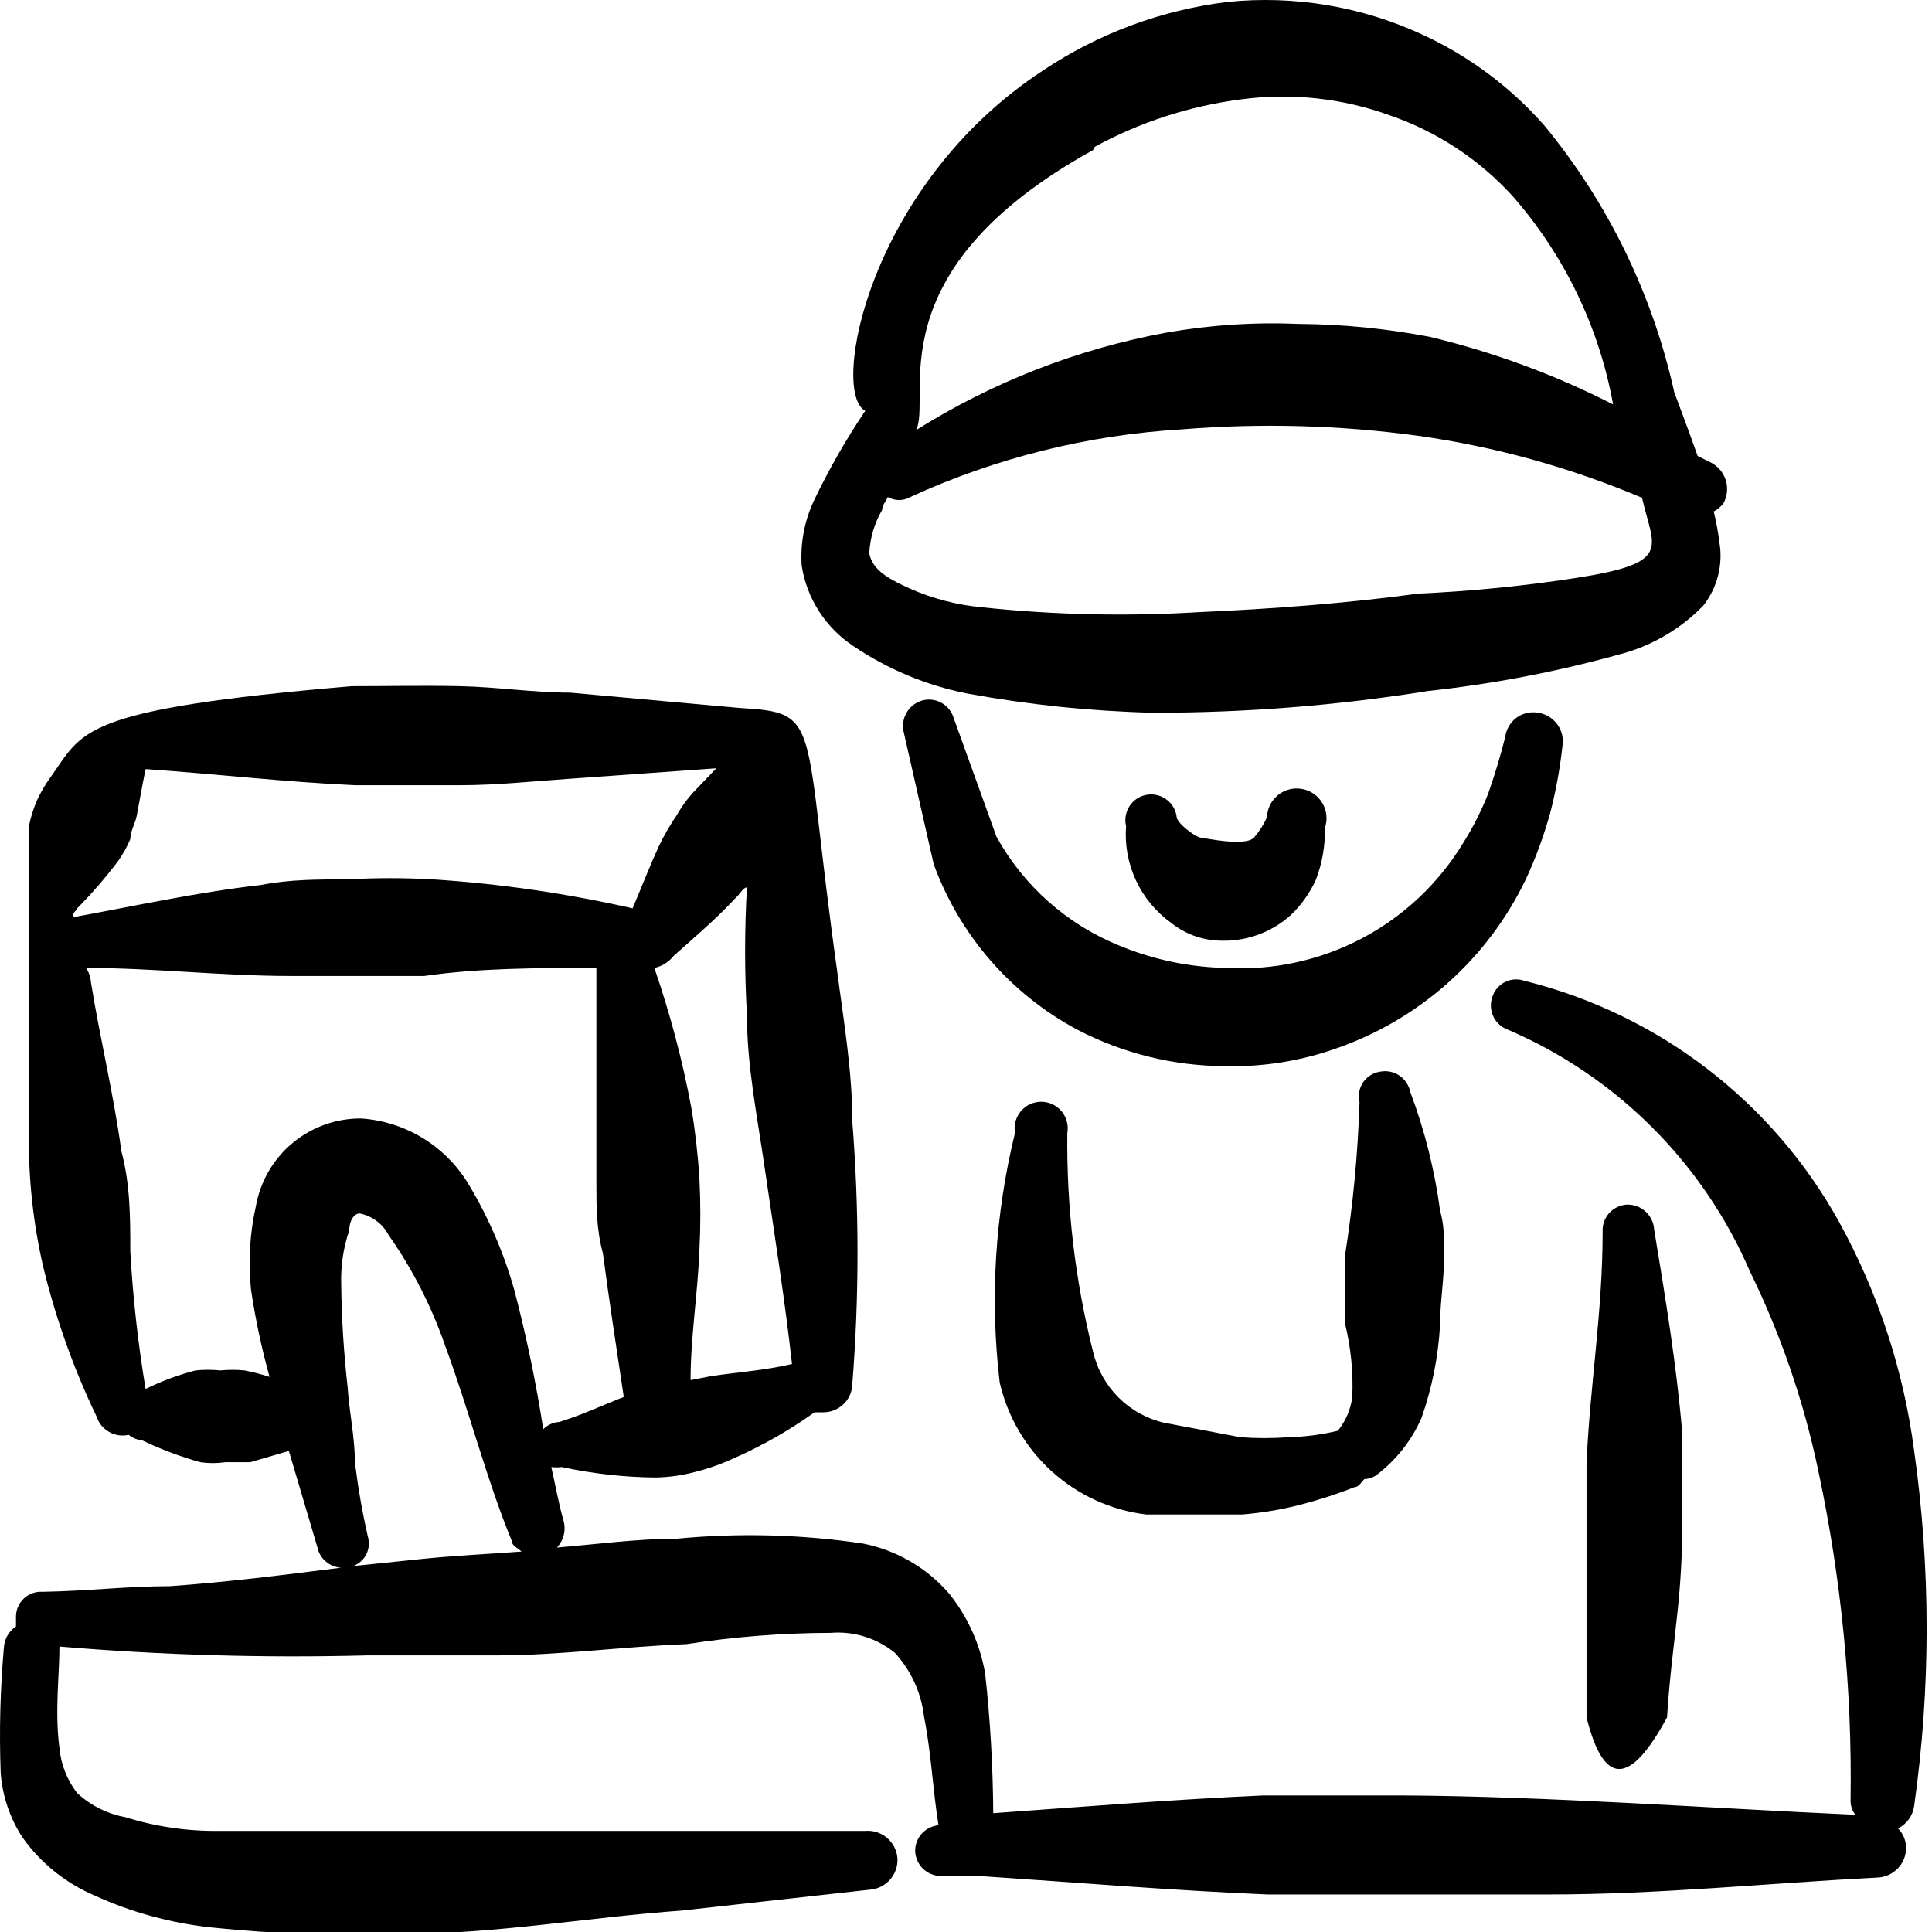 <svg xmlns="http://www.w3.org/2000/svg" width="48" height="48" viewBox="0 0 48 48" fill="none"><g clip-path="url(#clip0_15541_3412)"><path fill-rule="evenodd" clip-rule="evenodd" d="M21.197 16.048C22.049 16.625 23.008 17.026 24.017 17.228C25.542 17.508 27.086 17.669 28.637 17.708C30.927 17.71 33.215 17.53 35.477 17.168C37.072 16.996 38.65 16.695 40.197 16.268C41.003 16.067 41.737 15.644 42.317 15.048C42.49 14.827 42.616 14.573 42.685 14.3C42.754 14.028 42.765 13.745 42.717 13.468C42.686 13.212 42.639 12.958 42.577 12.708C42.67 12.659 42.751 12.591 42.817 12.508C42.911 12.338 42.934 12.138 42.882 11.95C42.829 11.763 42.705 11.604 42.537 11.508L42.177 11.328C41.917 10.588 41.677 9.968 41.597 9.748C41.06 7.318 39.957 5.05 38.377 3.128C37.539 2.171 36.51 1.402 35.357 0.868C33.84 0.161 32.161 -0.122 30.497 0.048C28.858 0.249 27.289 0.831 25.917 1.748C21.577 4.588 20.617 9.748 21.497 10.208C21.015 10.922 20.588 11.671 20.217 12.448C19.985 12.948 19.882 13.498 19.917 14.048C19.979 14.452 20.125 14.838 20.346 15.183C20.566 15.527 20.856 15.822 21.197 16.048ZM27.197 3.648C28.326 3.032 29.561 2.632 30.837 2.468C32.084 2.301 33.354 2.438 34.537 2.868C35.701 3.27 36.746 3.958 37.577 4.868C38.864 6.336 39.729 8.126 40.077 10.048C38.629 9.309 37.098 8.745 35.517 8.368C34.449 8.164 33.364 8.056 32.277 8.048C31.165 8 30.052 8.074 28.957 8.268C26.756 8.676 24.652 9.497 22.757 10.688C23.177 9.908 21.657 6.768 27.157 3.728L27.197 3.648ZM21.917 12.668C21.917 12.548 22.017 12.448 22.057 12.348C22.142 12.397 22.238 12.423 22.337 12.423C22.435 12.423 22.532 12.397 22.617 12.348C24.74 11.376 27.025 10.807 29.357 10.668C31.317 10.508 33.288 10.562 35.237 10.828C37.149 11.098 39.018 11.616 40.797 12.368C41.077 13.628 41.597 13.988 39.097 14.368C37.818 14.563 36.529 14.69 35.237 14.748C33.477 14.988 31.617 15.128 29.797 15.208C27.996 15.318 26.19 15.278 24.397 15.088C23.782 15.031 23.181 14.876 22.617 14.628C22.137 14.408 21.677 14.188 21.597 13.748C21.615 13.367 21.725 12.997 21.917 12.668Z" fill="black"></path><path fill-rule="evenodd" clip-rule="evenodd" d="M37.917 21.828C38.161 21.299 38.362 20.75 38.517 20.188C38.656 19.649 38.756 19.101 38.817 18.548C38.834 18.453 38.832 18.356 38.811 18.262C38.79 18.168 38.75 18.079 38.694 18.001C38.638 17.923 38.567 17.857 38.485 17.806C38.403 17.756 38.312 17.722 38.217 17.708C38.123 17.691 38.027 17.693 37.935 17.714C37.842 17.735 37.755 17.775 37.678 17.831C37.601 17.888 37.537 17.959 37.488 18.041C37.44 18.123 37.409 18.213 37.397 18.308C37.277 18.788 37.137 19.248 36.977 19.708C36.804 20.147 36.59 20.569 36.337 20.968C35.727 21.965 34.858 22.778 33.823 23.321C32.787 23.863 31.624 24.114 30.457 24.048C29.543 24.03 28.641 23.84 27.797 23.488C26.505 22.962 25.432 22.009 24.757 20.788L23.697 17.848C23.674 17.766 23.635 17.69 23.582 17.623C23.529 17.556 23.464 17.501 23.389 17.46C23.315 17.419 23.233 17.393 23.148 17.384C23.064 17.375 22.978 17.383 22.897 17.408C22.735 17.459 22.598 17.57 22.516 17.72C22.434 17.869 22.413 18.044 22.457 18.208L23.197 21.468C23.841 23.236 25.116 24.704 26.777 25.588C27.902 26.172 29.149 26.48 30.417 26.488C31.363 26.513 32.305 26.364 33.197 26.048C34.224 25.692 35.17 25.136 35.981 24.412C36.791 23.687 37.449 22.809 37.917 21.828Z" fill="black"></path><path fill-rule="evenodd" clip-rule="evenodd" d="M32.077 22.728C32.338 22.477 32.548 22.178 32.697 21.848C32.851 21.439 32.926 21.005 32.917 20.568C32.952 20.467 32.964 20.36 32.953 20.254C32.942 20.148 32.909 20.046 32.855 19.954C32.801 19.862 32.727 19.783 32.64 19.722C32.553 19.661 32.453 19.62 32.348 19.601C32.243 19.582 32.136 19.586 32.033 19.612C31.929 19.639 31.833 19.687 31.75 19.754C31.668 19.822 31.6 19.906 31.553 20.001C31.506 20.097 31.48 20.201 31.477 20.308C31.394 20.489 31.287 20.657 31.157 20.808C30.937 21.048 29.877 20.808 29.817 20.808C29.757 20.808 29.357 20.568 29.237 20.328C29.23 20.24 29.206 20.154 29.164 20.076C29.122 19.998 29.065 19.929 28.996 19.875C28.926 19.82 28.846 19.78 28.761 19.758C28.675 19.735 28.586 19.731 28.499 19.745C28.411 19.759 28.328 19.79 28.253 19.838C28.179 19.886 28.115 19.948 28.066 20.022C28.017 20.096 27.984 20.179 27.969 20.266C27.953 20.353 27.956 20.442 27.977 20.528C27.942 20.991 28.026 21.454 28.223 21.875C28.419 22.295 28.72 22.658 29.097 22.928C29.427 23.194 29.834 23.348 30.257 23.368C30.588 23.388 30.919 23.342 31.232 23.232C31.544 23.122 31.832 22.951 32.077 22.728Z" fill="black"></path><path fill-rule="evenodd" clip-rule="evenodd" d="M32.017 35.707C31.618 35.737 31.217 35.737 30.817 35.707L28.917 35.347C28.489 35.247 28.097 35.029 27.786 34.718C27.476 34.407 27.258 34.015 27.157 33.587C26.71 31.809 26.495 29.98 26.517 28.147C26.534 28.052 26.53 27.955 26.505 27.862C26.48 27.769 26.435 27.682 26.373 27.608C26.311 27.535 26.233 27.475 26.146 27.434C26.059 27.394 25.964 27.373 25.867 27.373C25.771 27.373 25.676 27.394 25.588 27.434C25.501 27.475 25.424 27.535 25.362 27.608C25.3 27.682 25.255 27.769 25.23 27.862C25.205 27.955 25.201 28.052 25.217 28.147C24.72 30.174 24.591 32.274 24.837 34.347C25.033 35.202 25.487 35.976 26.139 36.563C26.79 37.15 27.607 37.522 28.477 37.627H30.857C31.343 37.588 31.825 37.508 32.297 37.387C32.759 37.268 33.213 37.121 33.657 36.947C33.757 36.947 33.817 36.827 33.897 36.747C34.005 36.745 34.109 36.71 34.197 36.647C34.686 36.278 35.072 35.788 35.317 35.227C35.578 34.486 35.733 33.712 35.777 32.927C35.777 32.367 35.877 31.807 35.877 31.227C35.877 30.647 35.877 30.447 35.777 30.067C35.642 29.062 35.394 28.076 35.037 27.127C35.021 27.044 34.988 26.965 34.94 26.895C34.893 26.825 34.832 26.765 34.762 26.719C34.691 26.672 34.612 26.64 34.529 26.624C34.446 26.609 34.36 26.61 34.277 26.627C34.193 26.641 34.113 26.672 34.041 26.719C33.969 26.766 33.908 26.827 33.861 26.898C33.814 26.969 33.783 27.05 33.768 27.134C33.754 27.218 33.757 27.304 33.777 27.387C33.736 28.66 33.616 29.929 33.417 31.187V32.887C33.563 33.482 33.624 34.095 33.597 34.707C33.559 35.016 33.434 35.307 33.237 35.547C32.837 35.644 32.428 35.697 32.017 35.707Z" fill="black"></path><path d="M47.557 36.048C47.297 34.055 46.666 32.129 45.697 30.368C44.877 28.883 43.759 27.584 42.413 26.552C41.067 25.519 39.523 24.776 37.877 24.368C37.798 24.34 37.715 24.328 37.631 24.333C37.548 24.338 37.466 24.36 37.392 24.398C37.317 24.435 37.251 24.487 37.196 24.551C37.142 24.614 37.102 24.688 37.077 24.768C37.049 24.848 37.036 24.933 37.041 25.018C37.046 25.102 37.068 25.185 37.105 25.262C37.142 25.338 37.194 25.406 37.258 25.462C37.322 25.518 37.396 25.561 37.477 25.588C40.17 26.748 42.316 28.895 43.477 31.588C44.248 33.164 44.819 34.83 45.177 36.548C45.75 39.236 46.018 41.98 45.977 44.728C45.974 44.858 46.016 44.986 46.097 45.088C42.517 44.928 38.437 44.628 34.877 44.608H31.377C29.137 44.708 26.917 44.888 24.677 45.048C24.669 43.892 24.603 42.737 24.477 41.588C24.353 40.855 24.043 40.167 23.577 39.588C23.022 38.947 22.268 38.511 21.437 38.348C19.907 38.121 18.356 38.081 16.817 38.228C15.837 38.228 14.817 38.368 13.837 38.448C13.921 38.358 13.98 38.249 14.008 38.129C14.036 38.01 14.032 37.885 13.997 37.768C13.877 37.348 13.797 36.888 13.697 36.448C13.783 36.459 13.871 36.459 13.957 36.448C14.726 36.614 15.51 36.702 16.297 36.708C16.628 36.701 16.957 36.654 17.277 36.568C17.607 36.485 17.928 36.371 18.237 36.228C18.941 35.918 19.611 35.536 20.237 35.088C20.237 35.088 20.357 35.088 20.457 35.088C20.648 35.088 20.831 35.012 20.966 34.877C21.101 34.742 21.177 34.559 21.177 34.368C21.347 32.211 21.347 30.045 21.177 27.888C21.177 26.608 20.957 25.348 20.797 24.108C19.917 17.848 20.457 17.708 18.357 17.588L14.157 17.208C13.257 17.208 12.357 17.068 11.437 17.048C10.517 17.028 9.637 17.048 8.737 17.048C1.917 17.628 2.077 18.168 1.257 19.308C1.125 19.489 1.011 19.684 0.917 19.888C0.829 20.094 0.762 20.308 0.717 20.528C0.717 20.528 0.717 20.688 0.717 20.708V28.188C0.706 29.298 0.826 30.406 1.077 31.488C1.387 32.764 1.829 34.004 2.397 35.188C2.448 35.351 2.559 35.489 2.707 35.574C2.855 35.66 3.03 35.686 3.197 35.648C3.295 35.726 3.413 35.774 3.537 35.788C4 36.009 4.482 36.19 4.977 36.328C5.182 36.358 5.391 36.358 5.597 36.328H6.217L7.177 36.048L7.917 38.548C7.962 38.661 8.039 38.759 8.139 38.83C8.238 38.901 8.355 38.941 8.477 38.948C7.057 39.128 5.637 39.308 4.217 39.408C3.157 39.408 2.217 39.528 1.057 39.548C0.972 39.542 0.887 39.554 0.807 39.583C0.727 39.612 0.654 39.657 0.592 39.715C0.53 39.773 0.481 39.843 0.448 39.921C0.414 39.999 0.397 40.083 0.397 40.168V40.408C0.31 40.466 0.238 40.543 0.186 40.633C0.134 40.723 0.104 40.824 0.097 40.928C0.005 41.965 -0.021 43.007 0.017 44.048C0.059 44.618 0.244 45.169 0.557 45.648C1.006 46.283 1.622 46.781 2.337 47.088C3.26 47.511 4.247 47.781 5.257 47.888C6.838 48.052 8.428 48.105 10.017 48.048C12.337 48.048 14.657 47.628 16.937 47.468L21.617 46.948C21.81 46.933 21.989 46.842 22.116 46.697C22.243 46.551 22.308 46.361 22.297 46.168C22.289 46.071 22.263 45.976 22.218 45.889C22.174 45.802 22.113 45.725 22.038 45.661C21.964 45.598 21.878 45.55 21.785 45.521C21.692 45.491 21.594 45.48 21.497 45.488H16.877H5.457C4.664 45.5 3.874 45.385 3.117 45.148C2.668 45.066 2.252 44.858 1.917 44.548C1.666 44.224 1.513 43.836 1.477 43.428C1.357 42.548 1.477 41.588 1.477 40.908C4.018 41.122 6.568 41.195 9.117 41.128H12.317C13.897 41.128 15.497 40.908 17.057 40.848C18.241 40.664 19.438 40.571 20.637 40.568C21.215 40.521 21.788 40.7 22.237 41.068C22.637 41.506 22.889 42.059 22.957 42.648C23.137 43.548 23.177 44.488 23.317 45.348C23.161 45.363 23.016 45.434 22.909 45.548C22.802 45.662 22.741 45.812 22.737 45.968C22.737 46.138 22.804 46.3 22.924 46.42C23.044 46.541 23.207 46.608 23.377 46.608H24.157H24.317C26.717 46.768 29.097 46.968 31.497 47.068H34.997H38.477C41.197 47.068 43.917 46.788 46.637 46.648C46.83 46.643 47.013 46.562 47.147 46.424C47.282 46.286 47.357 46.101 47.357 45.908C47.354 45.728 47.283 45.556 47.157 45.428C47.264 45.374 47.356 45.295 47.426 45.197C47.496 45.1 47.541 44.987 47.557 44.868C47.97 41.943 47.97 38.973 47.557 36.048ZM18.557 22.048C18.497 23.1 18.497 24.155 18.557 25.208C18.557 26.488 18.817 27.748 18.997 29.008C19.237 30.648 19.497 32.268 19.677 33.888C18.997 34.048 18.357 34.088 17.677 34.188L17.157 34.288C17.157 33.208 17.337 32.128 17.377 31.048C17.407 30.462 17.407 29.874 17.377 29.288C17.341 28.698 17.274 28.111 17.177 27.528C16.957 26.347 16.649 25.184 16.257 24.048C16.447 24.008 16.617 23.902 16.737 23.748C17.297 23.248 17.797 22.828 18.277 22.308C18.377 22.228 18.457 22.048 18.557 22.048ZM1.917 22.568C2.284 22.198 2.624 21.804 2.937 21.388C3.056 21.219 3.157 21.038 3.237 20.848C3.237 20.648 3.357 20.468 3.397 20.268C3.437 20.068 3.537 19.488 3.617 19.108C5.357 19.228 7.057 19.428 8.817 19.508H11.457C12.357 19.508 13.257 19.408 14.157 19.348L17.797 19.088L17.337 19.568C17.133 19.769 16.958 19.998 16.817 20.248C16.651 20.49 16.504 20.744 16.377 21.008C16.137 21.528 15.937 22.048 15.717 22.568C14.085 22.197 12.427 21.956 10.757 21.848C10.044 21.808 9.33 21.808 8.617 21.848C7.897 21.848 7.197 21.848 6.477 21.988C4.897 22.168 3.357 22.508 1.817 22.788C1.797 22.648 1.917 22.628 1.917 22.568ZM10.517 38.728L8.777 38.908C8.92 38.854 9.037 38.747 9.104 38.609C9.171 38.472 9.182 38.314 9.137 38.168C8.999 37.56 8.893 36.946 8.817 36.328C8.817 35.708 8.677 35.088 8.637 34.468C8.541 33.618 8.487 32.763 8.477 31.908C8.462 31.453 8.53 30.999 8.677 30.568C8.677 30.328 8.797 30.148 8.937 30.148C9.09 30.178 9.234 30.243 9.358 30.336C9.483 30.43 9.585 30.55 9.657 30.688C10.249 31.532 10.72 32.454 11.057 33.428C11.657 35.048 12.097 36.788 12.717 38.288C12.717 38.408 12.877 38.468 12.957 38.548C12.137 38.608 11.317 38.648 10.517 38.728ZM12.777 32.048C12.52 31.136 12.143 30.262 11.657 29.448C11.379 28.974 10.989 28.576 10.522 28.286C10.055 27.997 9.525 27.826 8.977 27.788C8.353 27.783 7.748 27.999 7.268 28.398C6.788 28.798 6.466 29.354 6.357 29.968C6.205 30.65 6.164 31.353 6.237 32.048C6.346 32.777 6.499 33.498 6.697 34.208C6.493 34.143 6.286 34.089 6.077 34.048C5.877 34.028 5.676 34.028 5.477 34.048C5.271 34.027 5.063 34.027 4.857 34.048C4.429 34.159 4.014 34.313 3.617 34.508C3.428 33.376 3.301 32.234 3.237 31.088C3.237 30.268 3.237 29.428 3.017 28.608C2.817 27.148 2.477 25.768 2.257 24.388C2.247 24.266 2.206 24.149 2.137 24.048C3.817 24.048 5.497 24.248 7.237 24.248H10.537C11.917 24.048 13.397 24.048 14.817 24.048V27.708V29.408C14.817 29.968 14.817 30.548 14.977 31.128C15.137 32.328 15.317 33.508 15.497 34.708C14.977 34.908 14.477 35.148 13.897 35.328C13.746 35.337 13.604 35.401 13.497 35.508C13.316 34.343 13.076 33.188 12.777 32.048Z" fill="black"></path><path d="M41.677 40.048C41.756 39.317 41.796 38.583 41.797 37.848V35.628C41.657 33.928 41.377 32.248 41.097 30.548C41.087 30.377 41.01 30.216 40.883 30.1C40.756 29.984 40.589 29.923 40.417 29.928C40.333 29.933 40.251 29.955 40.175 29.992C40.099 30.029 40.032 30.08 39.976 30.143C39.92 30.207 39.877 30.28 39.85 30.36C39.823 30.44 39.812 30.524 39.817 30.608C39.817 32.608 39.497 34.448 39.417 36.368V39.808V42.668C39.837 44.348 40.477 44.408 41.417 42.668C41.477 41.688 41.597 40.828 41.677 40.048Z" fill="black"></path></g><defs><clipPath id="clip0_15541_3412"><rect width="48" height="48" fill="white"></rect></clipPath></defs></svg>